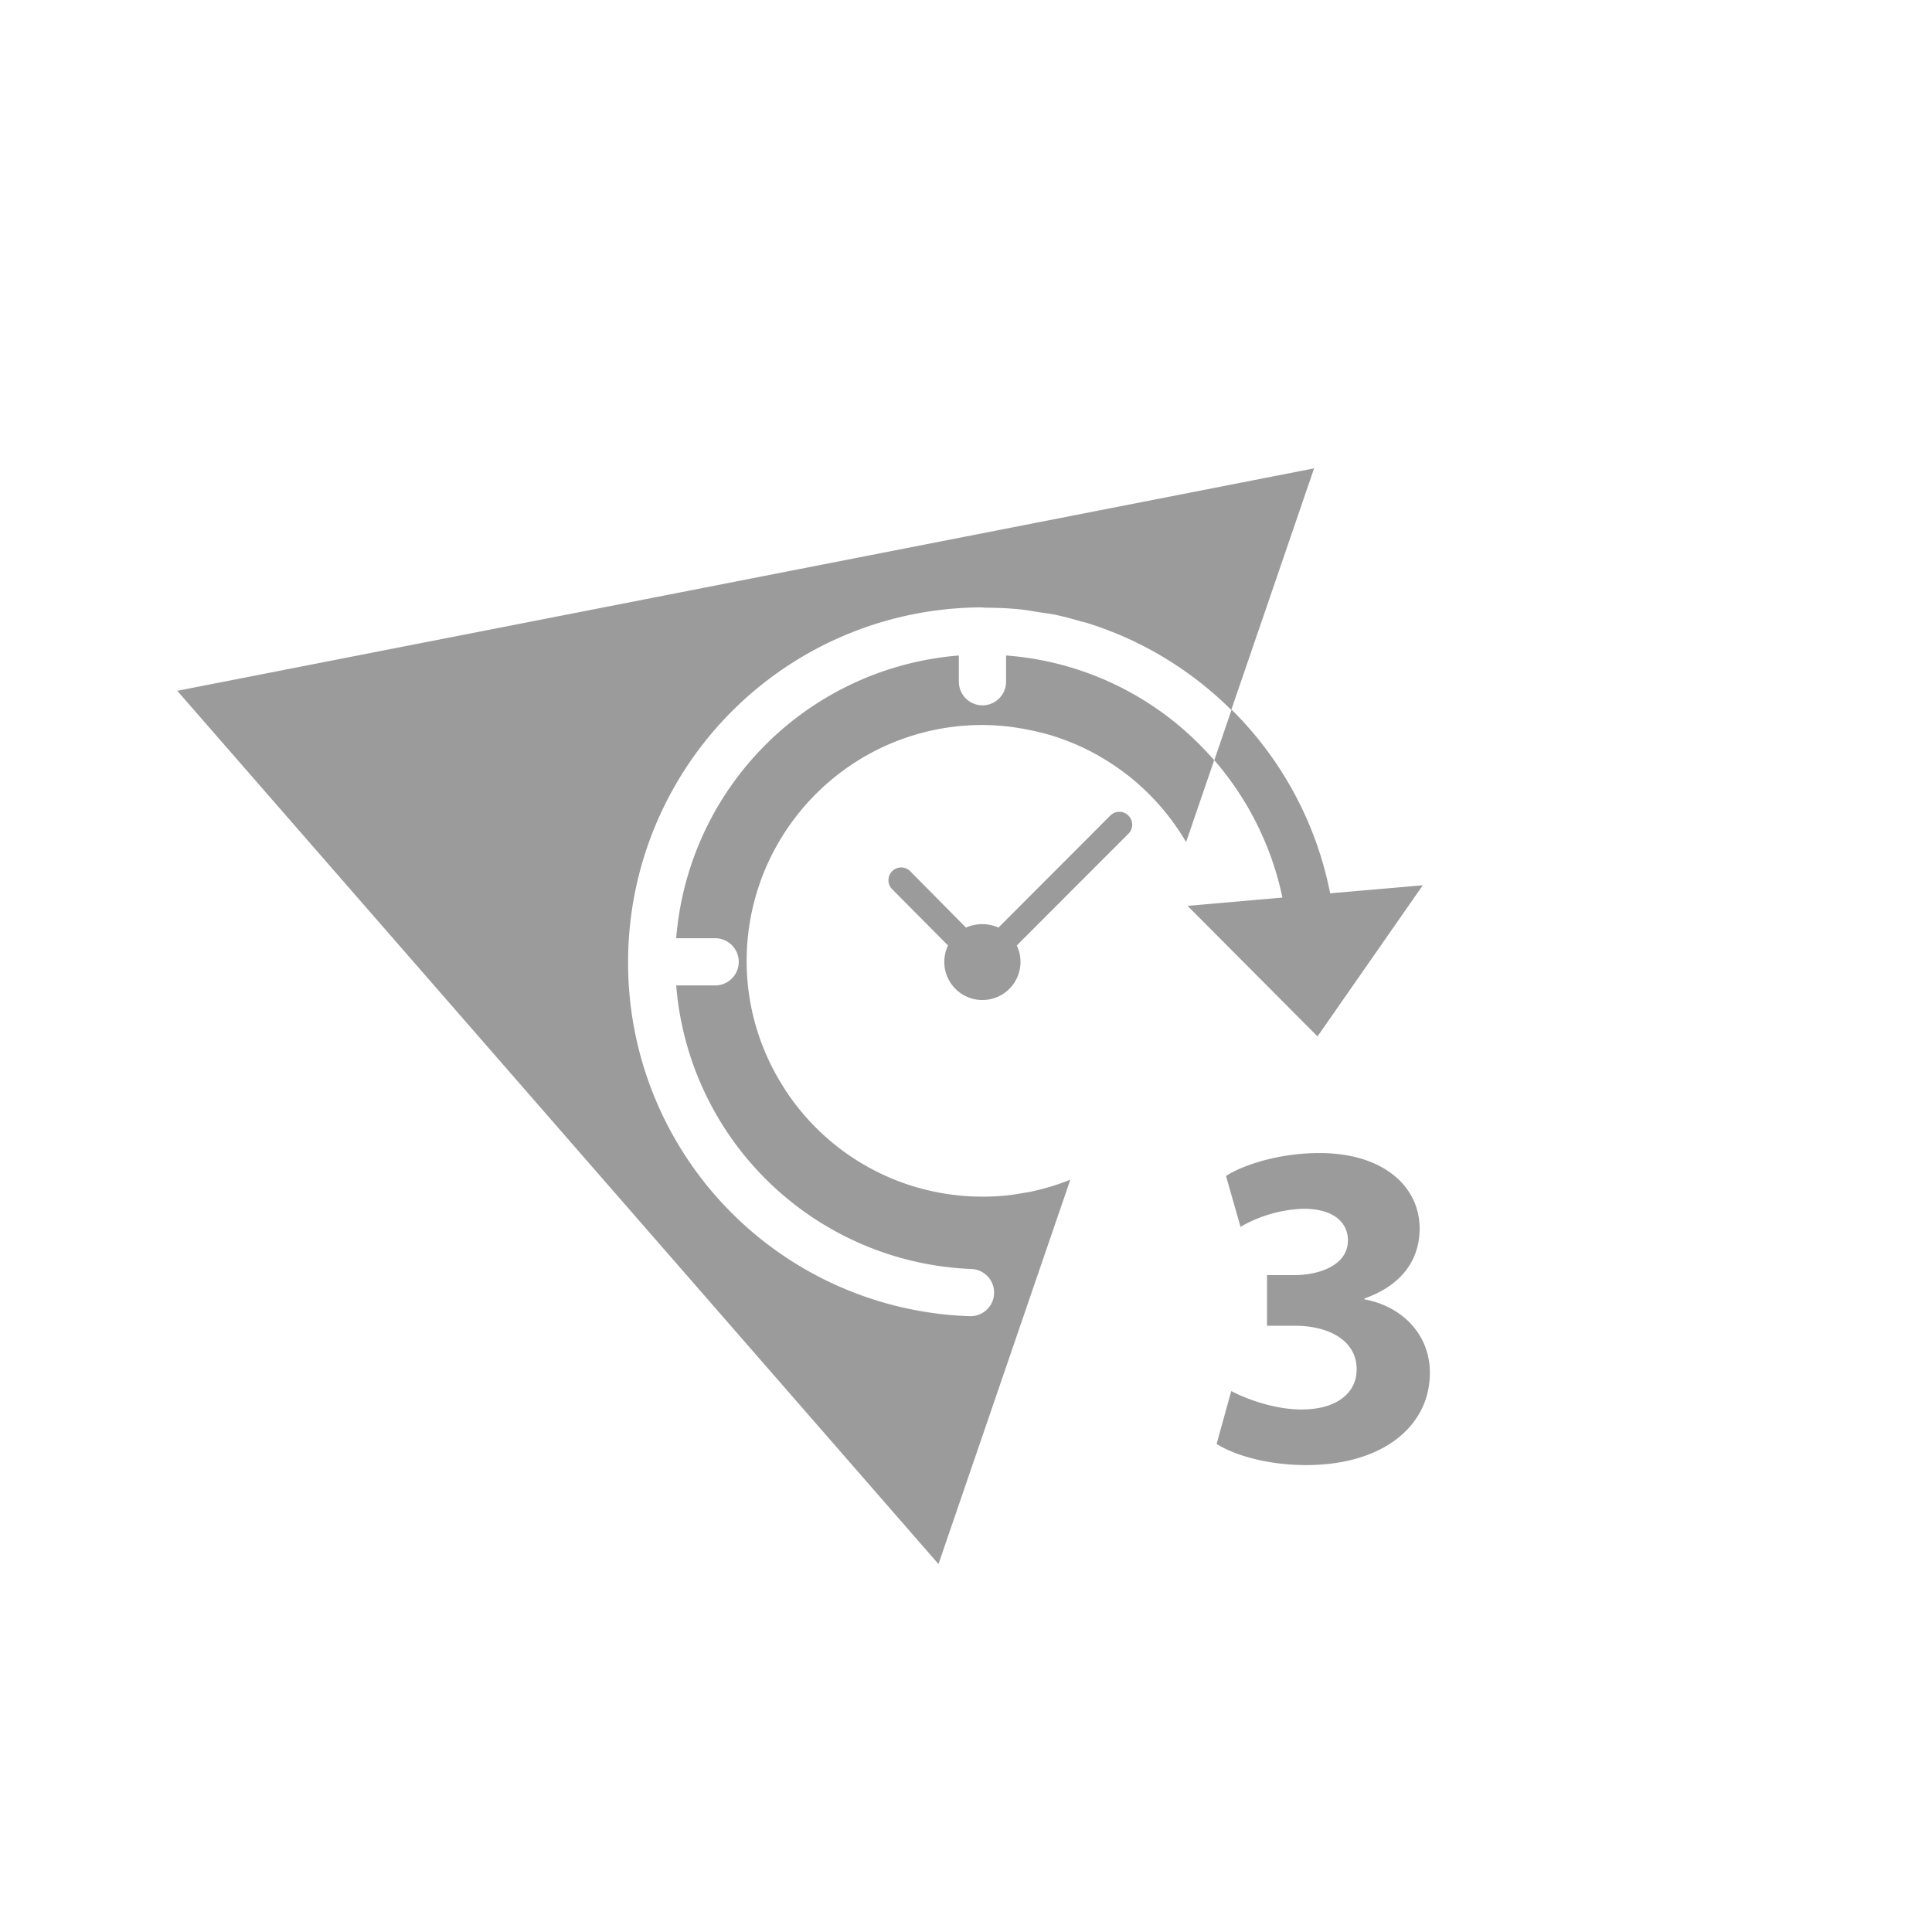 <?xml version="1.0" encoding="UTF-8"?> <svg xmlns="http://www.w3.org/2000/svg" id="Livello_1" data-name="Livello 1" viewBox="0 0 500 500"><defs><style>.cls-1{fill:#9c9b9b;}</style></defs><title>new</title><path class="cls-1" d="M318.65,360c3.19,1.72,10.73,4.77,18.18,4.77,9.47,0,14.3-4.55,14.27-10.39,0-7.75-7.68-11.25-15.75-11.27H327.9V330H335c6.12,0,13.84-2.4,13.84-9,0-4.67-3.78-8.18-11.49-8.18a35,35,0,0,0-16.31,4.68l-3.75-13.17c4.72-3,14-5.92,24.17-5.92,16.71,0,25.94,8.78,25.94,19.51,0,8.21-4.72,14.76-14.28,18.12v.24c9.36,1.68,16.93,8.76,16.93,19,0,13.8-12.16,23.88-32,23.88-10.14,0-18.66-2.6-23.19-5.47Z"></path><path class="cls-1" d="M292.05,211.09a3.31,3.31,0,0,1,0,4.66l-28.91,28.94a9.86,9.86,0,1,1-17.79,0L230.77,230a3.3,3.3,0,0,1,4.66-4.66L250,240.06a10.33,10.33,0,0,1,8.4,0l28.95-29A3.29,3.29,0,0,1,292.05,211.09ZM45.88,178.78l197,226L277,305.3a61,61,0,0,1-10.93,3.25c-.32.06-.65.09-1,.15-1.59.28-3.18.55-4.8.71-1.86.18-3.74.27-5.64.28l-.38,0A60.91,60.91,0,0,1,204.54,284c-.73-1-1.42-2.08-2.08-3.16a60.56,60.56,0,0,1-9.23-32.15h0A60.84,60.84,0,0,1,196,230.52a60,60,0,0,1,4.62-10.94A61.29,61.29,0,0,1,225.17,195q2.6-1.41,5.34-2.57a60.81,60.81,0,0,1,23.76-4.8h0a61.71,61.71,0,0,1,7.49.5c.7.09,1.39.21,2.08.32,1.86.3,3.68.67,5.48,1.13.61.15,1.23.29,1.84.47a60.15,60.15,0,0,1,13.51,5.74l1,.59a60.86,60.86,0,0,1,5.52,3.75l.58.43a61.45,61.45,0,0,1,10.78,10.84l.06.08a60.17,60.17,0,0,1,4.35,6.45l7.27-21.21-1.33-1.45a78.83,78.83,0,0,0-52.53-25.63v6.79a6.11,6.11,0,0,1-12.22,0v-6.79A79.78,79.78,0,0,0,175,242.81h10.08a6.11,6.11,0,1,1,0,12.22H175a79.83,79.83,0,0,0,76.28,73.38,6.11,6.11,0,0,1-.23,12.22,91.45,91.45,0,0,1-88.5-91.47v-.47A91.77,91.77,0,0,1,254,157.19l1.14.09h.2q4.43,0,8.79.44c1.66.17,3.28.49,4.92.74,1.24.2,2.49.32,3.71.57,2.3.47,4.57,1.09,6.83,1.74.52.15,1.07.24,1.59.41,2.65.81,5.25,1.76,7.82,2.82l.35.13a92.15,92.15,0,0,1,29.3,19.6h0l21.44-62.52Zm298.36,52.41a91.72,91.72,0,0,0-25.53-47.56l0,.11-4.45,13a79,79,0,0,1,17.63,35.55l-24.54,2.15,33.62,33.78,27.25-39.11Z"></path></svg> 